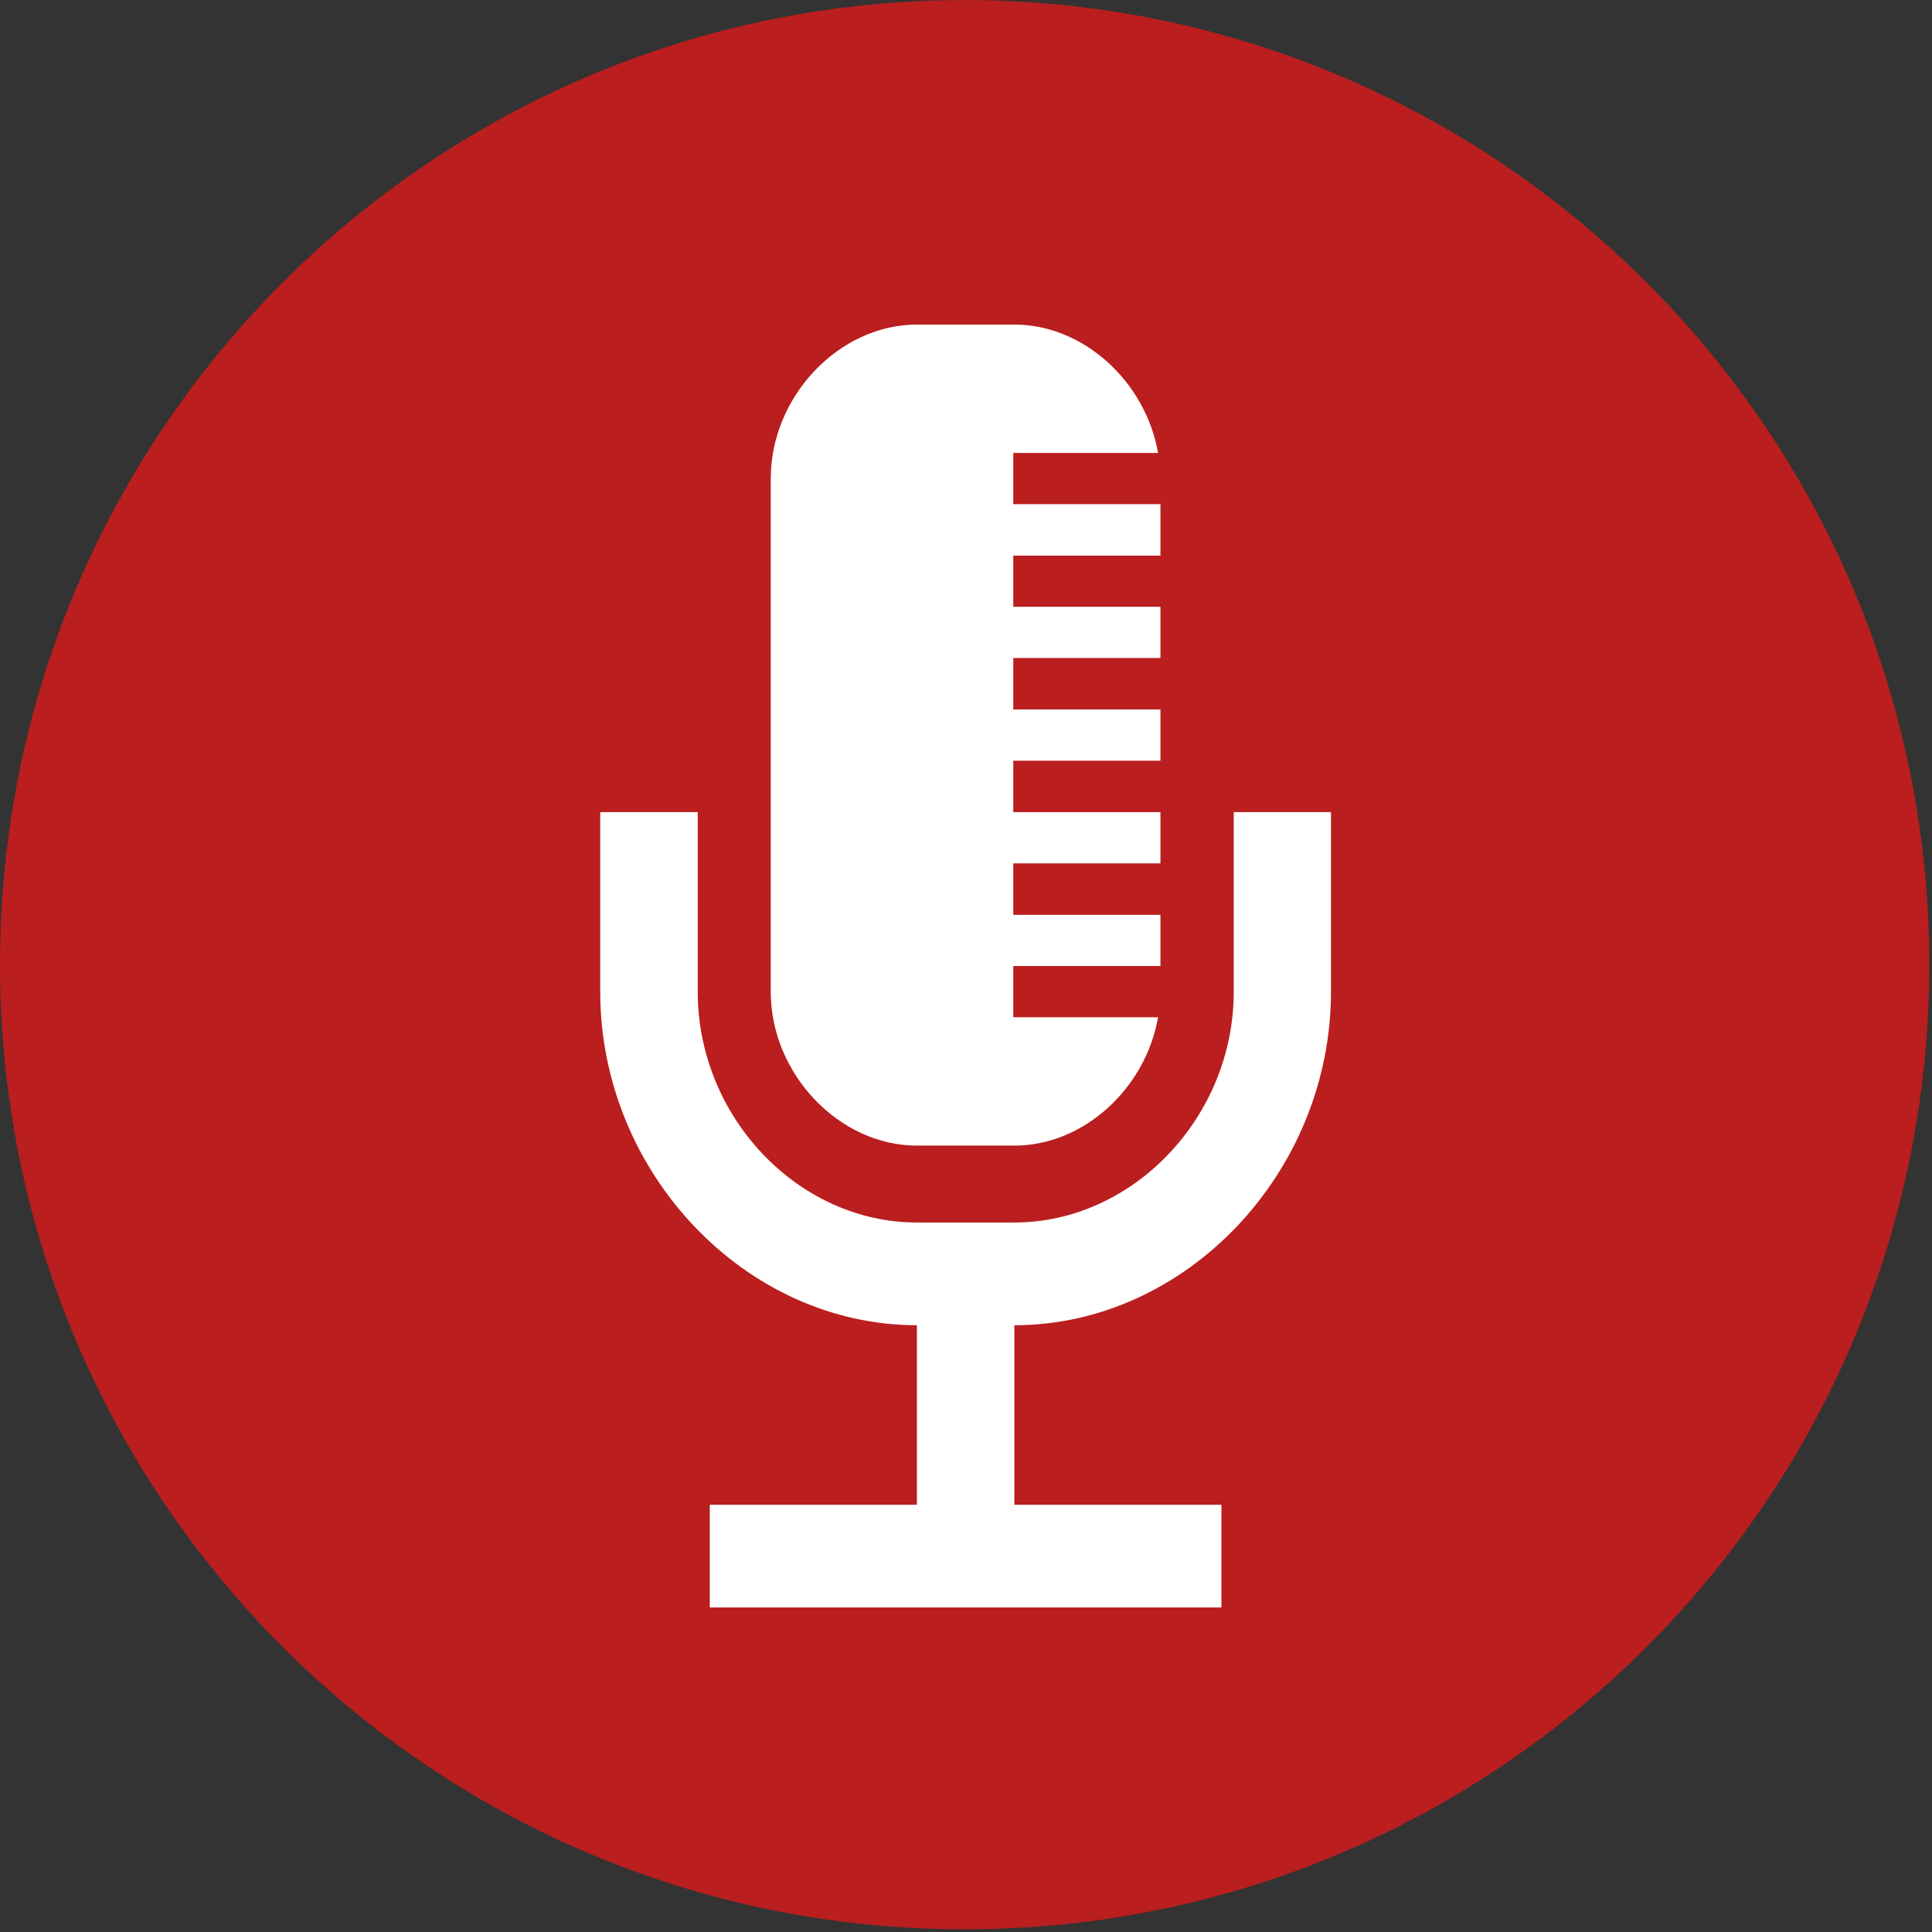 <svg xmlns="http://www.w3.org/2000/svg" xmlns:xlink="http://www.w3.org/1999/xlink" version="1.1" id="Calque_1" x="0px" y="0px" width="34px" height="34px" viewBox="0 0 34 34" enable-background="new 0 0 34 34" xml:space="preserve">
<rect x="0" y="0" width="34" height="34" fill="#333333" stroke="none"/>
<g>
	<defs fill="#000000">
		<rect id="SVGID_1_" width="34" height="34" fill="#000000"/>
	</defs>
	<clipPath id="SVGID_2_" fill="#000000">
		<use xlink:href="#SVGID_1_" overflow="visible" fill="#000000"/>
	</clipPath>
	<g clip-path="url(#SVGID_2_)">
		<path fill="#ba1e1e" d="M33.952,16.976c0.001,9.375-7.6,16.977-16.975,16.977S0,26.354,0,16.978S7.6,0.001,16.975,0.001    c0,0,0,0,0.001,0C26.352,0.001,33.951,7.601,33.952,16.976"/>
		<g>
			<g>
				<defs fill="#000000">
					<rect id="SVGID_3_" x="8.579" y="9.685" width="16.795" height="16.713" fill="#000000"/>
				</defs>
				<clipPath id="SVGID_4_" fill="#000000">
					<use xlink:href="#SVGID_3_" overflow="visible" fill="#000000"/>
				</clipPath>
				<g transform="translate(8.579 9.685)" clip-path="url(#SVGID_4_)">
					<path fill="#FFFFFF" d="M16.718,0.2C16.634,0.074,16.492,0,16.341,0H2.058C1.808,0.002,1.607,0.208,1.61,0.458       C1.611,0.554,1.643,0.647,1.7,0.724l2.269,3.042L0.146,7.267C-0.038,7.437-0.05,7.723,0.12,7.907       C0.206,8,0.326,8.053,0.452,8.053h12.215L9.3,16.085c-0.096,0.23,0.013,0.496,0.243,0.592c0.055,0.023,0.113,0.035,0.173,0.035       c0.183,0,0.348-0.109,0.418-0.277l6.625-15.807C16.818,0.487,16.803,0.326,16.718,0.2 M13.047,7.146H1.617l3.265-2.991       C5.053,3.998,5.078,3.736,4.939,3.55L2.961,0.905h12.7L13.047,7.146z"/>
				</g>
			</g>
		</g>
	</g>
</g>
<g>
	<defs fill="#000000">
		<rect id="SVGID_5_" x="4.412" y="3.745" width="25.177" height="26.511" fill="#000000"/>
	</defs>
	<clipPath id="SVGID_6_" fill="#000000">
		<use xlink:href="#SVGID_5_" overflow="visible" fill="#000000"/>
	</clipPath>
	<g clip-path="url(#SVGID_6_)">
		<g>
			<defs fill="#000000">
				<ellipse id="SVGID_7_" cx="17" cy="17" rx="12.588" ry="13.256" fill="#000000"/>
			</defs>
			<clipPath id="SVGID_8_" fill="#000000">
				<use xlink:href="#SVGID_7_" overflow="visible" fill="#000000"/>
			</clipPath>
			<g clip-path="url(#SVGID_8_)">
				<path fill="#ba1e1e" d="M4.412,3.745h25.177v26.511H4.412V3.745z"/>
			</g>
		</g>
		<g>
			<defs fill="#000000">
				<rect id="SVGID_9_" x="10.563" y="13.864" width="12.889" height="14.458" fill="#000000"/>
			</defs>
			<clipPath id="SVGID_10_" fill="#000000">
				<use xlink:href="#SVGID_9_" overflow="visible" fill="#000000"/>
			</clipPath>
			<g clip-path="url(#SVGID_10_)">
				<path fill="#FFFFFF" d="M21.712,14.292v3.161c0,2.202-1.771,4.061-3.86,4.061h-1.716c-2.091,0-3.857-1.858-3.857-4.061v-3.161      h-1.716v3.161c0,3.181,2.553,5.869,5.573,5.869v3.159h-3.645v1.808h9.004v-1.808h-3.644v-3.159c3.02,0,5.572-2.688,5.572-5.869      v-3.161H21.712z"/>
			</g>
		</g>
		<g>
			<defs fill="#000000">
				<rect id="SVGID_11_" x="13.448" y="5.702" width="7.104" height="15.642" fill="#000000"/>
			</defs>
			<clipPath id="SVGID_12_" fill="#000000">
				<use xlink:href="#SVGID_11_" overflow="visible" fill="#000000"/>
			</clipPath>
			<g clip-path="url(#SVGID_12_)">
				<path fill="#FFFFFF" d="M16.136,20.161h1.716c1.225,0,2.312-1.014,2.528-2.259h-2.548V17h2.59v-0.9h-2.59v-0.906h2.59v-0.901      h-2.59v-0.906h2.59v-0.901h-2.59V11.58h2.59v-0.901h-2.59V9.778h2.59V8.873h-2.59V7.971h2.548      c-0.217-1.246-1.304-2.259-2.528-2.259h-1.716c-1.37,0-2.572,1.266-2.572,2.708v9.034      C13.563,18.896,14.766,20.161,16.136,20.161z"/>
			</g>
		</g>
	</g>
</g>
</svg>